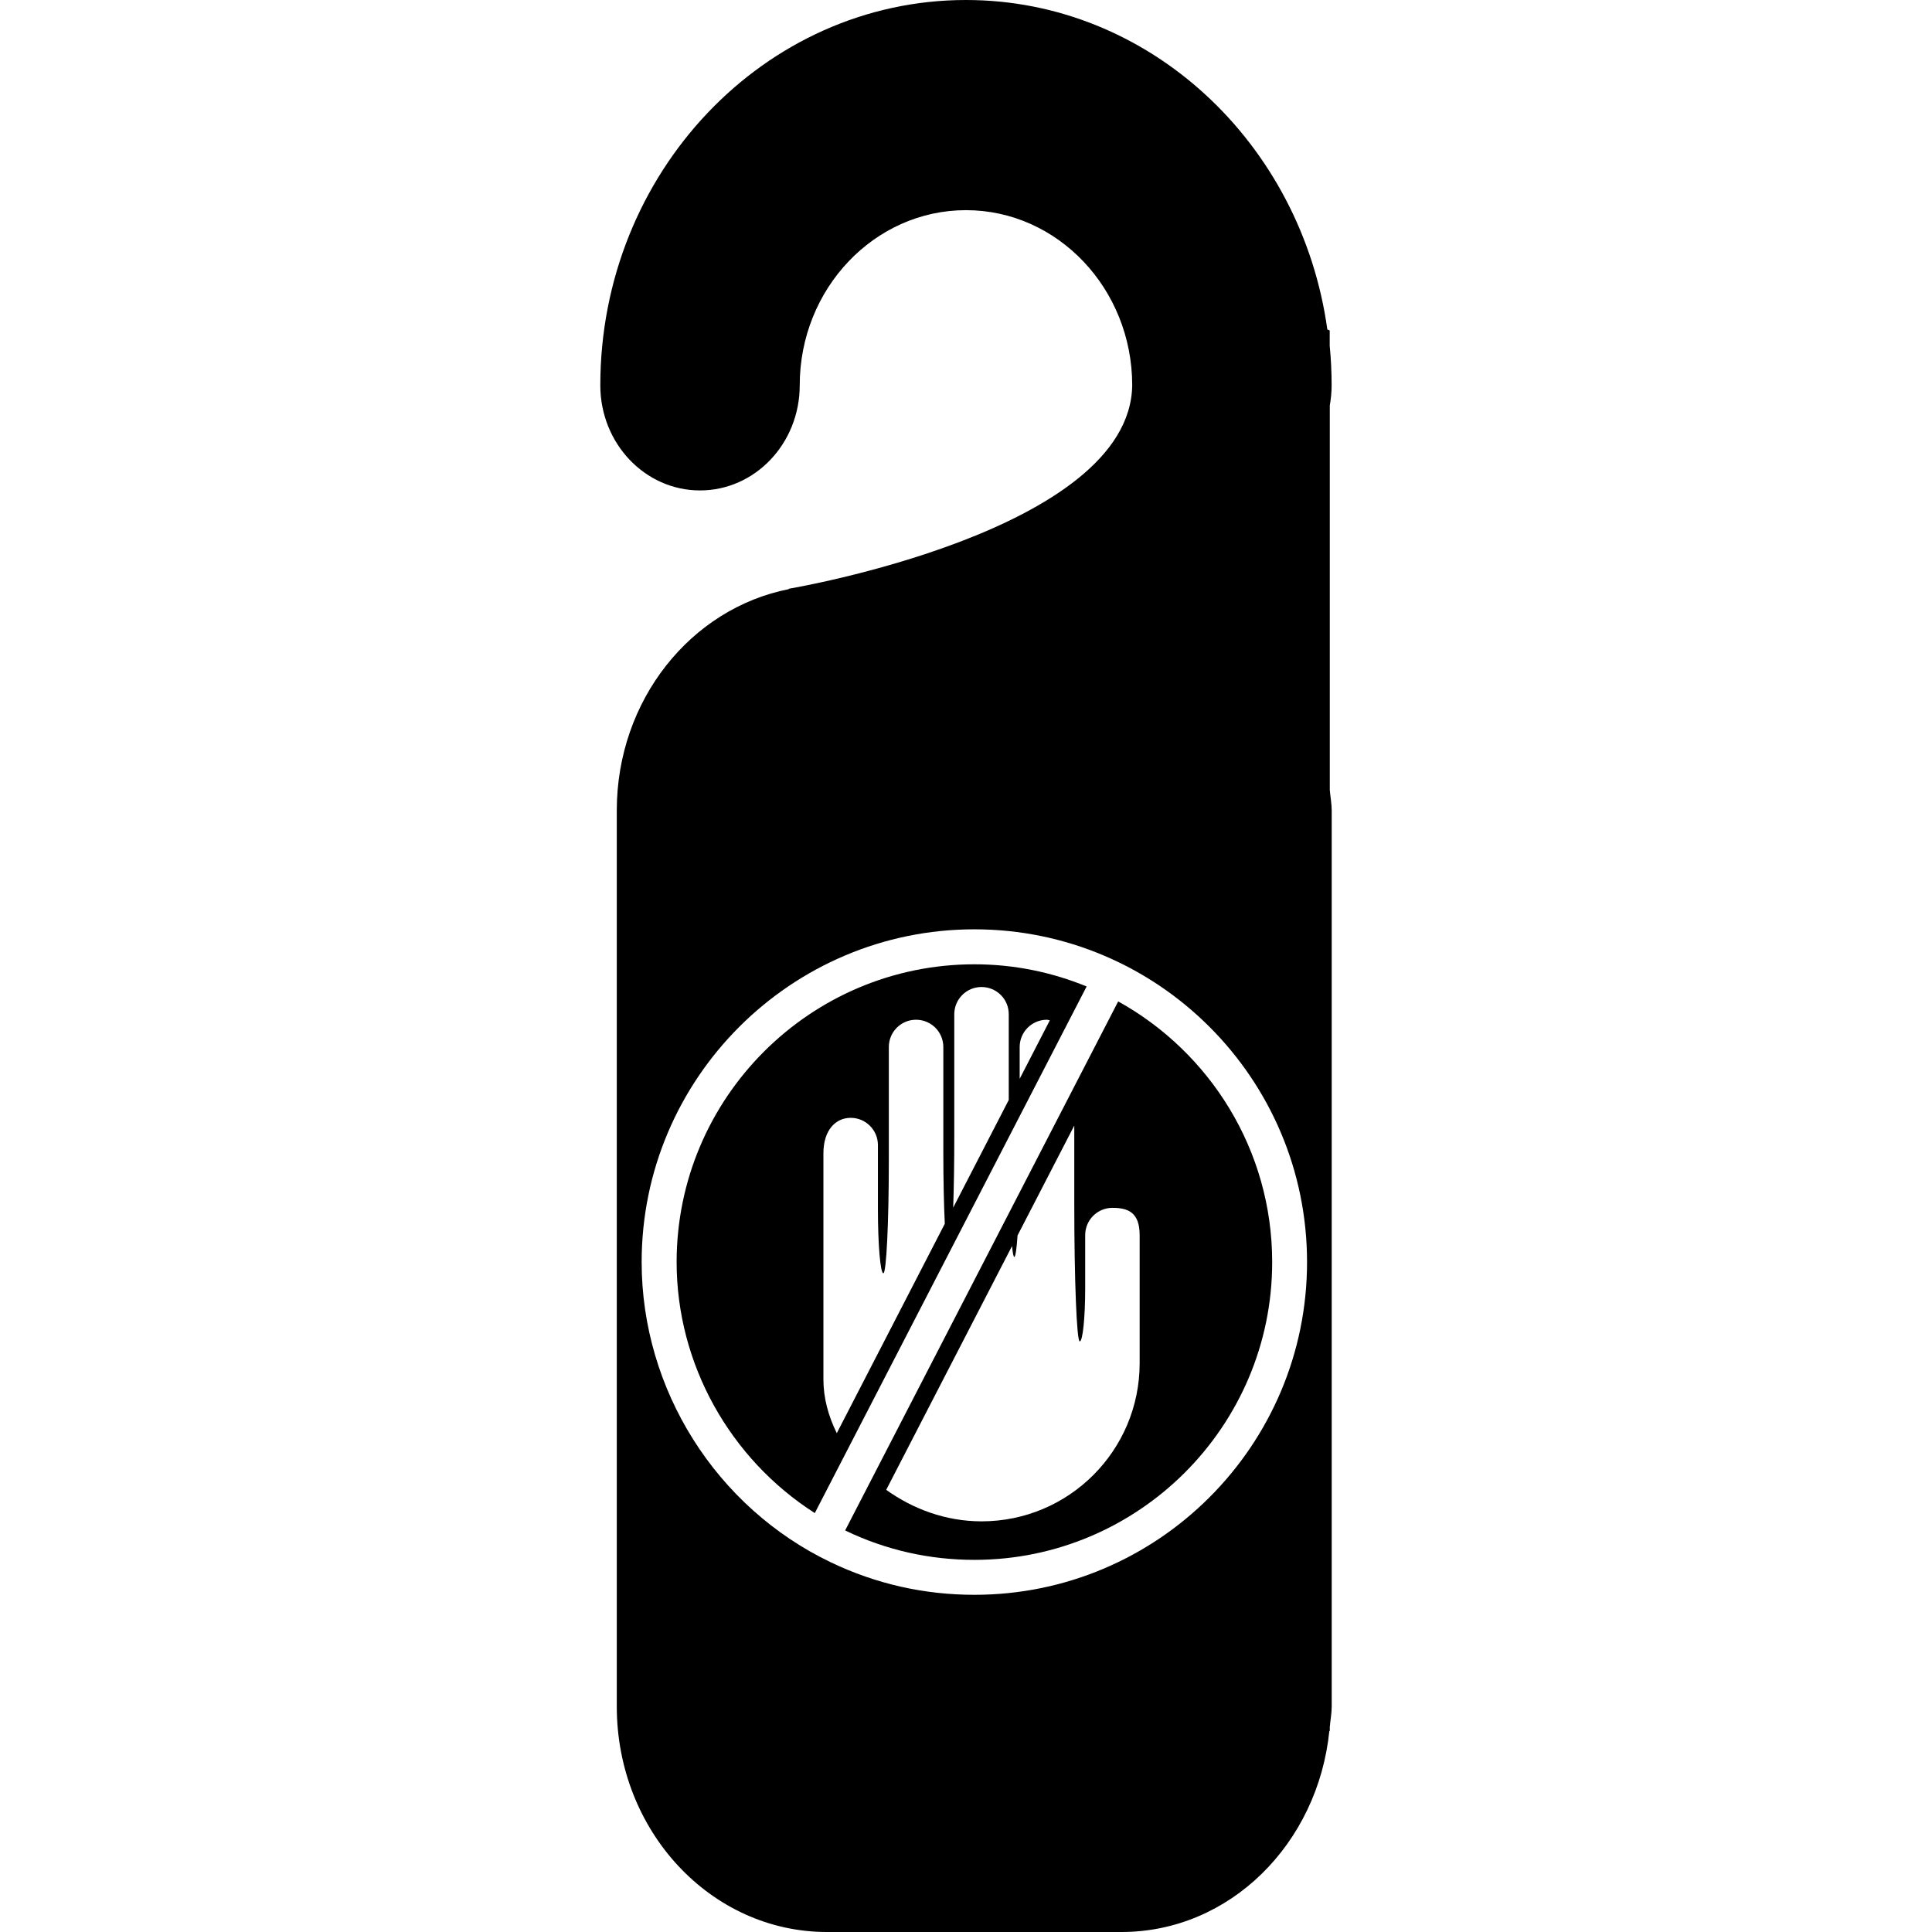 <?xml version="1.0" encoding="iso-8859-1"?>
<!-- Uploaded to: SVG Repo, www.svgrepo.com, Generator: SVG Repo Mixer Tools -->
<!DOCTYPE svg PUBLIC "-//W3C//DTD SVG 1.1//EN" "http://www.w3.org/Graphics/SVG/1.1/DTD/svg11.dtd">
<svg fill="#000000" version="1.1" id="Capa_1" xmlns="http://www.w3.org/2000/svg" xmlns:xlink="http://www.w3.org/1999/xlink" 
	 width="800px" height="800px" viewBox="0 0 264.25 264.25"
	 xml:space="preserve">
<g>
	<g>
		<path d="M133.277,131.892c-22.455,0-40.731,18.271-40.731,40.734c0,13.945,7.299,26.91,18.897,34.326l37.18-72.027
			C143.881,132.977,138.701,131.892,133.277,131.892z M114.453,196.022c-1.16-2.339-1.83-4.831-1.83-7.332v-30.948
			c0-3.178,1.673-4.849,3.731-4.849c2.056,0,3.724,1.671,3.724,3.725v8.765c0,4.844,0.334,8.765,0.745,8.765
			s0.747-6.926,0.747-15.477c0-8.54,0-15.467,0-15.467c0-2.062,1.668-3.729,3.722-3.729c2.065,0,3.733,1.666,3.733,3.729v14.352
			c0,3.809,0.075,7.258,0.201,9.824L114.453,196.022z M137.978,150.438l-7.605,14.738c0.096-2.763,0.149-6.15,0.149-9.856
			c0-9.166,0-16.596,0-16.596c0-2.063,1.666-3.725,3.726-3.725c2.063,0,3.729,1.666,3.725,3.725v11.714H137.978z M139.467,143.204
			c0-2.062,1.67-3.729,3.729-3.729c0.136,0,0.266,0.07,0.396,0.079l-4.125,8C139.467,144.875,139.467,143.204,139.467,143.204z"/>
		<path d="M152.94,136.97l-37.339,72.344c0.047,0.023,0.086,0.052,0.128,0.08c5.496,2.622,11.404,3.957,17.548,3.957
			c22.458,0,40.726-18.267,40.726-40.725C174.003,157.29,165.485,143.923,152.94,136.97z M155.876,186.454
			c0,11.943-9.675,21.628-21.623,21.628c-4.917,0-9.409-1.704-13.042-4.308l17.21-33.342c0.093,0.934,0.196,1.484,0.308,1.484
			c0.168,0,0.322-1.121,0.448-2.94l7.757-15.023v10.692c0,10.402,0.336,18.826,0.747,18.826c0.41,0,0.746-3.252,0.746-7.271
			c0-4.014,0-7.267,0-7.267c0-2.063,1.671-3.729,3.72-3.729c2.067,0,3.729,0.551,3.729,3.729
			C155.876,168.93,155.876,186.45,155.876,186.454z"/>
		<path d="M182.133,52.708c0-1.83-0.089-3.638-0.262-5.418v-2.088c0,0-0.121-0.059-0.326-0.145C178.012,19.613,157.22,0,132.123,0
			c-27.575,0-50.015,23.641-50.015,52.703c0,7.943,6.104,14.375,13.635,14.375c7.538,0,13.64-6.431,13.64-14.375
			c0-13.21,10.205-23.958,22.74-23.958c12.534,0,22.736,10.748,22.736,23.958c-0.294,20.005-46.995,27.827-46.995,27.827
			l0.028,0.049c-13.385,2.64-23.531,15.159-23.531,30.28v122.546c0,17.039,12.865,30.845,28.747,30.845h40.282
			c14.827,0,26.882-12.078,28.436-27.536l0.057,0.099v-0.603c0.074-0.934,0.262-1.848,0.262-2.81V110.864
			c0-0.959-0.188-1.874-0.262-2.81V55.471C182.035,54.572,182.133,53.653,182.133,52.708z M133.277,218.13
			c-6.862,0-13.457-1.488-19.613-4.429c-15.732-7.519-25.902-23.644-25.902-41.085c0-25.09,20.42-45.508,45.511-45.508
			c25.09,0,45.499,20.409,45.499,45.508C178.781,197.716,158.368,218.13,133.277,218.13z"/>
	</g>
</g>
</svg>